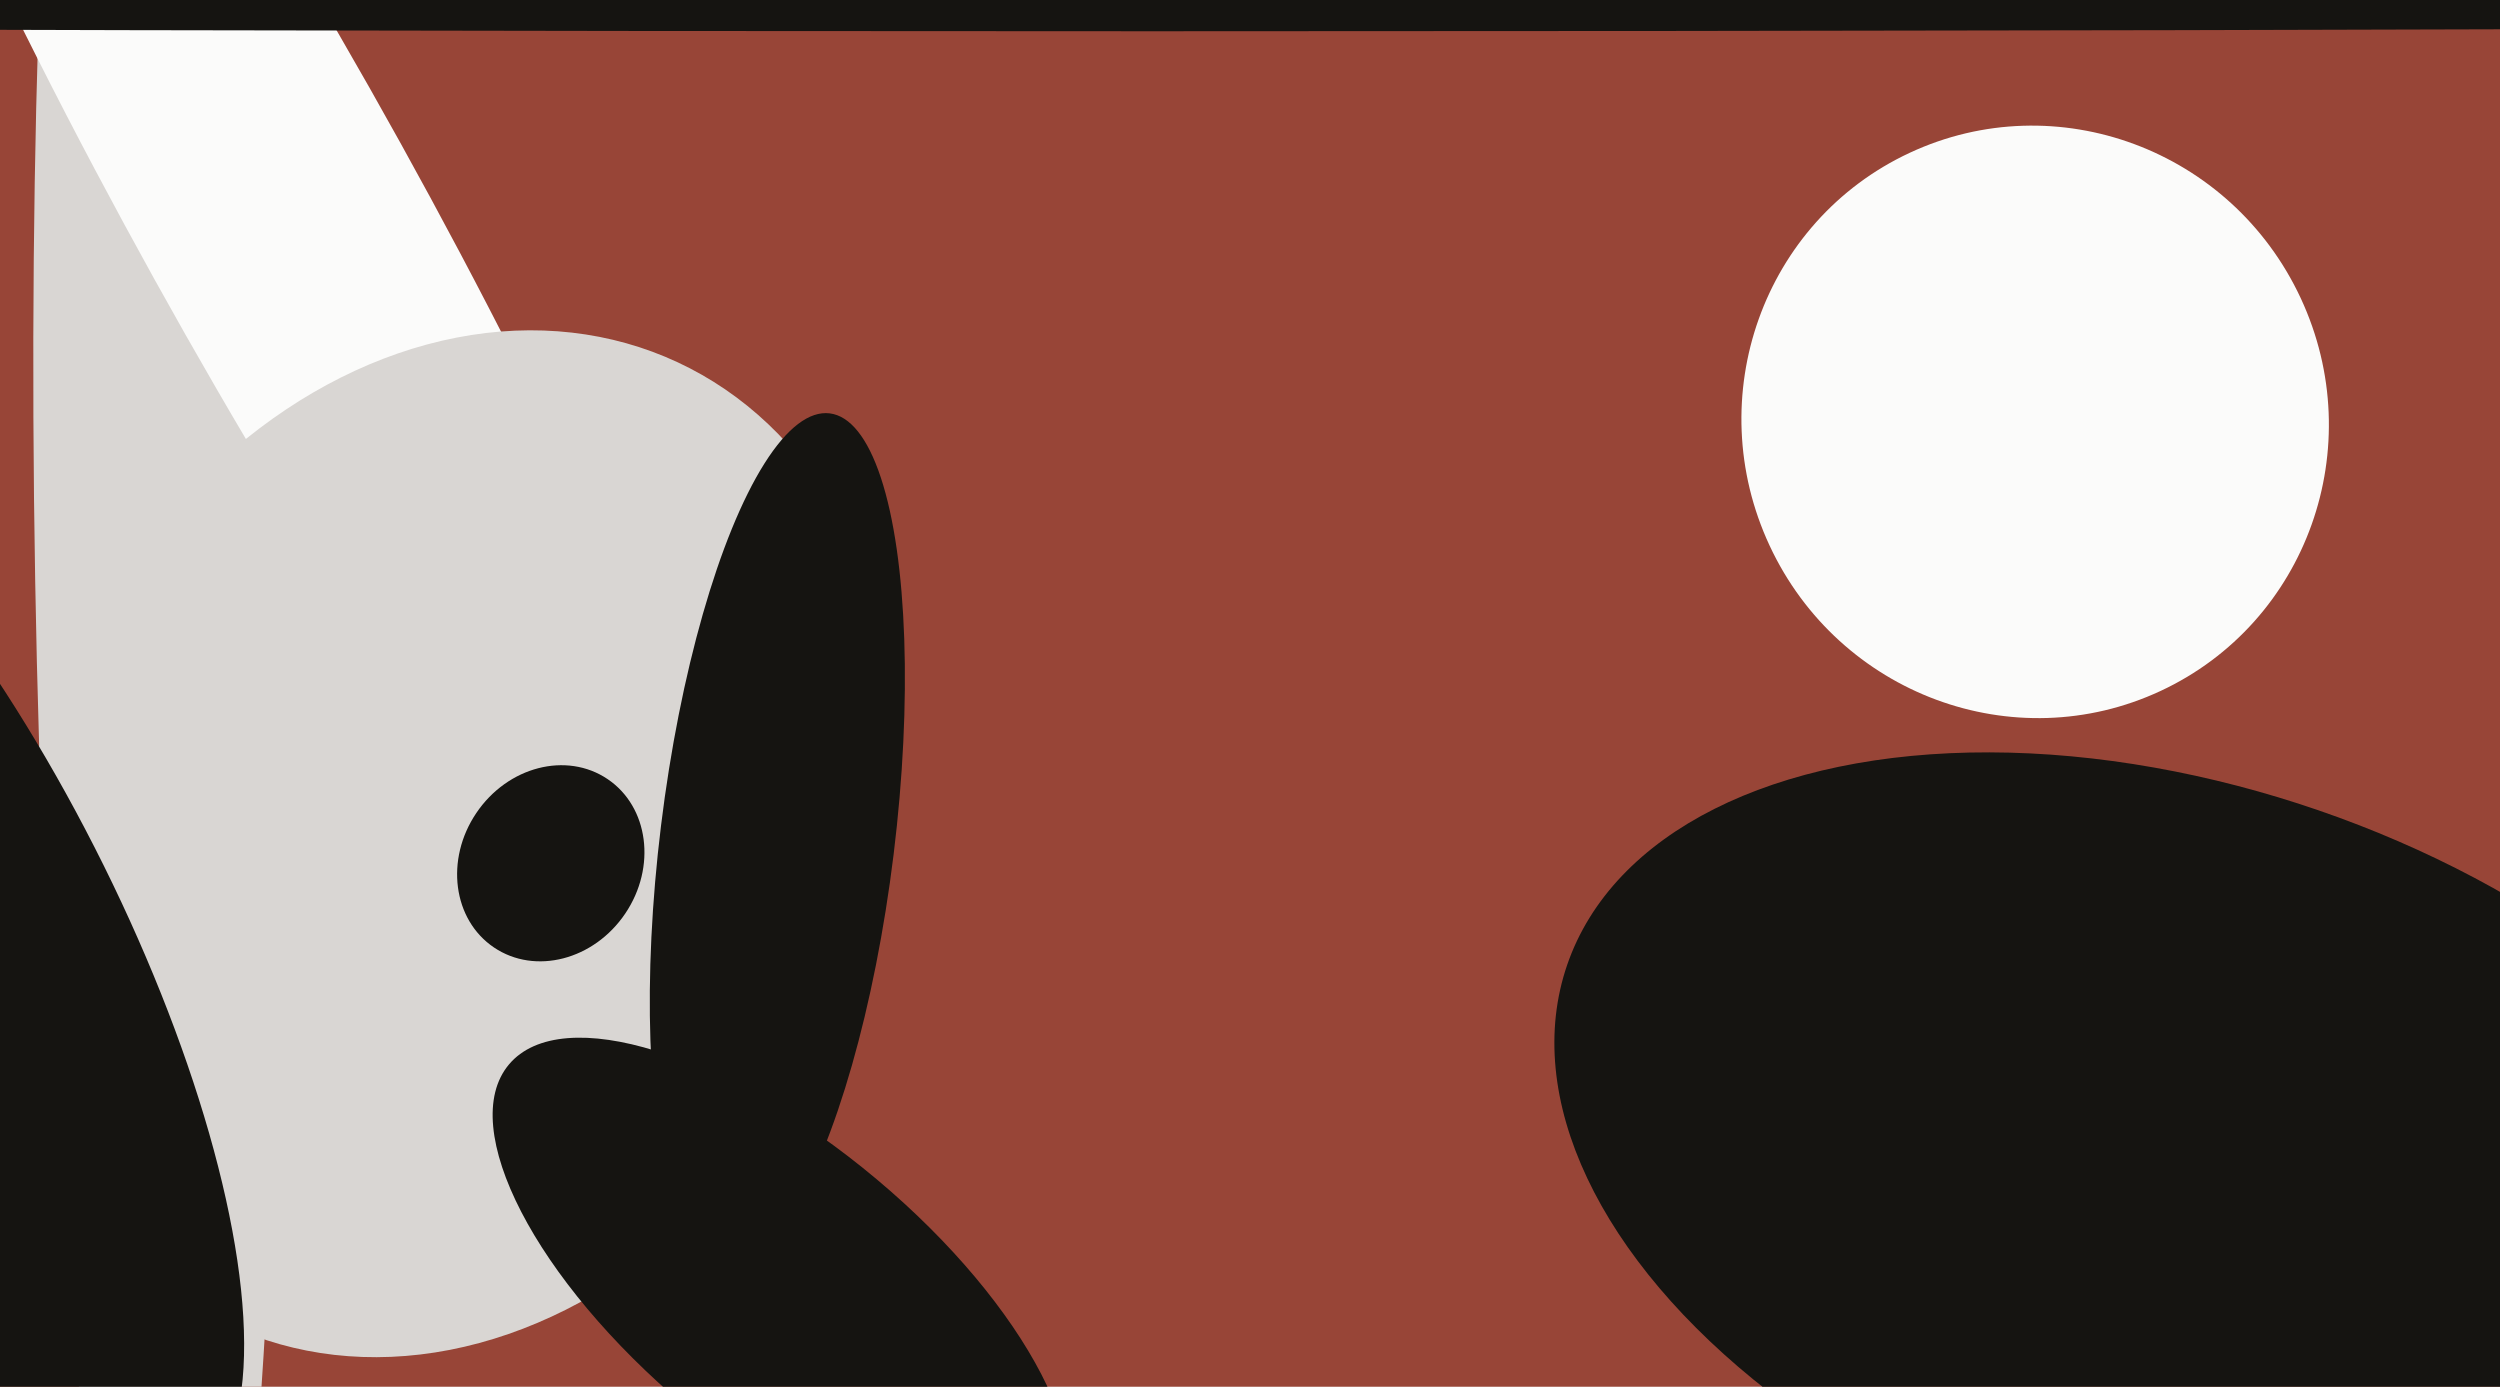 <svg xmlns="http://www.w3.org/2000/svg" width="640px" height="355px">
  <rect width="640" height="355" fill="rgb(152,69,55)"/>
  <ellipse cx="40" cy="148" rx="31" ry="315" transform="rotate(179,40,148)" fill="rgb(217,214,211)"/>
  <ellipse cx="71" cy="54" rx="248" ry="36" transform="rotate(61,71,54)" fill="rgb(251,251,250)"/>
  <ellipse cx="116" cy="216" rx="108" ry="136" transform="rotate(25,116,216)" fill="rgb(217,214,211)"/>
  <ellipse cx="200" cy="331" rx="91" ry="38" transform="rotate(40,200,331)" fill="rgb(21,20,17)"/>
  <ellipse cx="141" cy="221" rx="26" ry="23" transform="rotate(124,141,221)" fill="rgb(21,20,17)"/>
  <ellipse cx="521" cy="108" rx="75" ry="76" transform="rotate(155,521,108)" fill="rgb(251,251,250)"/>
  <ellipse cx="295" cy="0" rx="8" ry="1005" transform="rotate(90,295,0)" fill="rgb(21,20,17)"/>
  <ellipse cx="199" cy="215" rx="30" ry="110" transform="rotate(7,199,215)" fill="rgb(21,20,17)"/>
  <ellipse cx="-23" cy="241" rx="53" ry="157" transform="rotate(153,-23,241)" fill="rgb(21,20,17)"/>
  <ellipse cx="561" cy="302" rx="169" ry="100" transform="rotate(19,561,302)" fill="rgb(21,20,17)"/>
</svg>